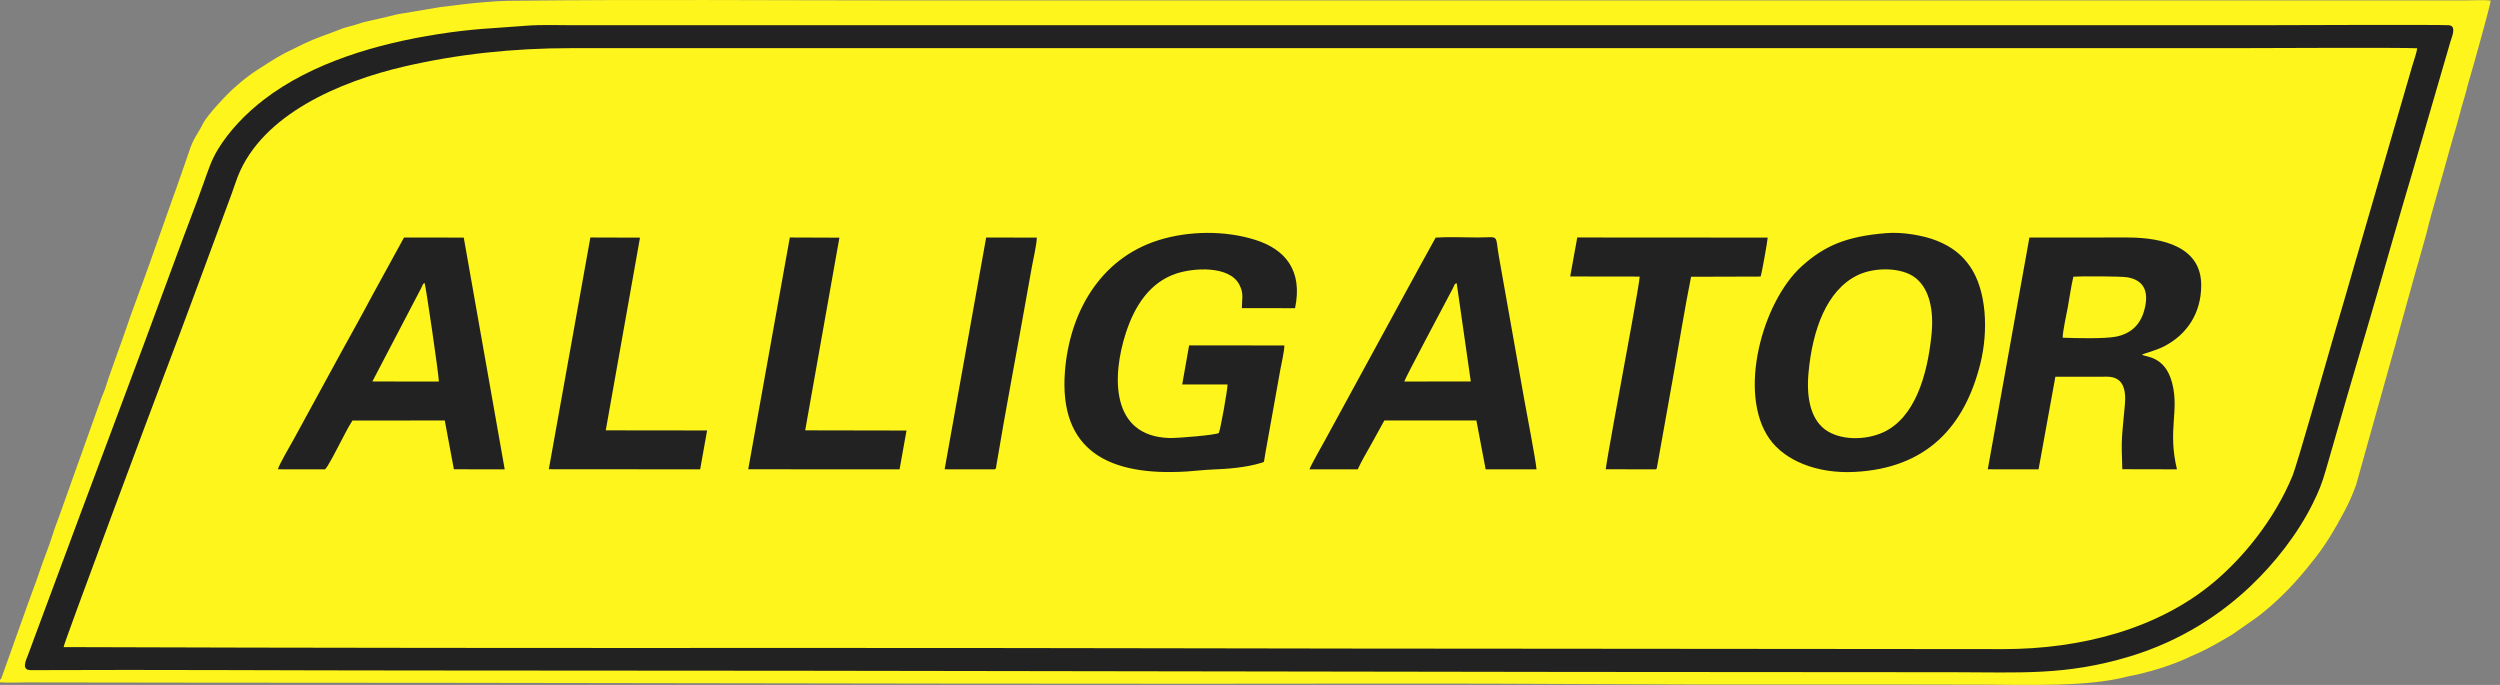 <?xml version="1.0" encoding="UTF-8"?> <svg xmlns="http://www.w3.org/2000/svg" width="146" height="40" viewBox="0 0 146 40" fill="none"><rect x="0" y="0" width="146" height="40" fill="#808080" stroke="none"/> <g clip-path="url(#clip0_2_16)"> <path fill-rule="evenodd" clip-rule="evenodd" d="M0 39.697V39.846C0.437 39.886 1.024 39.853 1.479 39.853L11.639 39.867C30.965 39.867 50.25 39.931 69.564 39.93C77.294 39.93 85.036 39.899 92.765 39.95C100.488 39.999 108.186 39.954 115.926 39.982C118.302 39.991 121.951 40.121 124.18 39.523C124.365 39.473 124.611 39.442 124.806 39.397C125.773 39.17 127.023 38.788 127.935 38.332C127.966 38.316 128.015 38.298 128.044 38.286C128.874 37.938 129.616 37.502 130.381 37.044L131.821 36.038C132.88 35.23 133.808 34.3 134.638 33.294L134.879 32.991C135.717 32.005 136.35 30.931 136.943 29.805C137.203 29.31 137.404 28.855 137.595 28.322L139.814 20.399C139.867 20.261 139.935 19.972 139.973 19.825L141.071 15.874C141.117 15.689 141.184 15.496 141.239 15.297L141.705 13.63C141.971 12.506 142.612 10.387 142.96 9.091C143.166 8.32 143.404 7.579 143.605 6.825C143.713 6.42 143.794 6.097 143.919 5.701C144.034 5.34 144.115 4.931 144.23 4.572C144.349 4.197 145.465 0.218 145.455 0.038C145.115 -0.018 144.375 0.024 143.993 0.024C113.616 0.024 83.24 0.024 52.864 0.024C45.151 0.024 37.408 -0.043 29.7 0.047C28.982 0.055 27.73 0.168 27.004 0.255C26.57 0.307 26.16 0.365 25.731 0.412L23.23 0.83C22.837 0.935 22.448 1.009 22.069 1.106C21.683 1.205 21.278 1.265 20.911 1.398C20.596 1.511 20.133 1.591 19.816 1.735L18.738 2.138C18.451 2.24 18.022 2.42 17.726 2.564L16.653 3.092C16.071 3.394 15.512 3.773 14.964 4.122C14.649 4.323 14.402 4.532 14.137 4.731L13.742 5.074C13.274 5.469 12.09 6.743 11.866 7.199C11.578 7.787 11.27 8.097 11.041 8.859L10.287 11.023C10.226 11.188 10.155 11.375 10.092 11.56L8.77 15.295C8.277 16.702 7.722 18.111 7.25 19.526L6.493 21.644C6.347 22.036 6.256 22.339 6.131 22.728L5.921 23.241C5.868 23.426 5.788 23.621 5.724 23.793L3.456 30.15C3.325 30.515 3.195 30.831 3.078 31.213C2.859 31.929 2.552 32.65 2.315 33.359C2.205 33.689 2.068 34.096 1.935 34.422L1.554 35.476C1.429 35.818 1.307 36.163 1.176 36.531L0.136 39.453C0.134 39.46 0.091 39.581 0.083 39.596C0.037 39.681 0.085 39.642 0 39.697Z" fill="#FDF51B"></path> <path fill-rule="evenodd" clip-rule="evenodd" d="M3.712 37.791C3.705 37.621 8.987 23.478 9.519 22.088C10.872 18.548 12.21 14.864 13.542 11.279C13.666 10.943 13.76 10.626 13.887 10.305C15.314 6.696 19.808 4.764 23.628 3.879C26.721 3.162 29.956 2.812 33.341 2.812H130.432C131.259 2.812 140.613 2.766 141.166 2.82C141.139 3.053 140.957 3.575 140.879 3.841L137.54 15.331C137.14 16.726 136.742 18.098 136.326 19.501C136.045 20.453 134.169 27.099 133.872 27.813C132.81 30.376 130.981 32.583 129.289 34C126.021 36.738 121.528 37.908 116.994 37.908L90.042 37.885C75.658 37.885 61.251 37.833 46.856 37.84C32.473 37.847 18.096 37.84 3.712 37.791ZM30.7 1.505C28.67 1.669 27.704 1.664 25.587 1.994C22.038 2.548 18.228 3.653 15.406 5.823C14.37 6.62 13.396 7.621 12.712 8.747C12.34 9.359 12.14 9.995 11.885 10.71C11.394 12.086 10.864 13.425 10.361 14.8C7.888 21.56 5.262 28.446 2.765 35.206C2.517 35.878 2.268 36.541 2.01 37.237C1.881 37.585 1.765 37.909 1.634 38.253C1.51 38.575 1.228 39.138 1.802 39.136C9.294 39.102 16.798 39.156 24.292 39.156C54.235 39.156 84.141 39.257 114.081 39.257C117.971 39.257 120.626 39.471 124.395 38.331C127.382 37.426 129.721 35.863 131.467 34.196C132.83 32.895 134.163 31.221 135.059 29.419C135.423 28.688 135.612 28.216 135.849 27.381C136.674 24.483 137.529 21.572 138.381 18.682C139.227 15.813 140.032 12.911 140.901 10.01L143.099 2.451C143.186 2.151 143.484 1.519 143.017 1.473C142.598 1.431 132.192 1.473 131.791 1.473C99.026 1.473 66.261 1.473 33.496 1.473C32.595 1.473 31.578 1.433 30.7 1.505ZM75.008 20.174L69.444 20.172L69.041 22.451L71.688 22.454C71.694 22.746 71.269 25.126 71.178 25.285C71.043 25.404 68.757 25.594 68.292 25.58C64.838 25.476 64.939 21.944 65.748 19.45C66.276 17.824 67.168 16.493 68.676 15.982C69.692 15.639 71.774 15.496 72.37 16.609C72.648 17.13 72.53 17.412 72.525 17.994L75.631 17.998C76.097 15.772 75.034 14.563 73.34 14.018C71.561 13.447 69.415 13.473 67.648 14.03C64.215 15.114 62.463 18.282 62.194 21.673C61.821 26.366 64.809 27.81 69.285 27.536C69.784 27.505 70.316 27.439 70.783 27.421C71.715 27.386 72.769 27.305 73.668 27.028C73.84 26.975 73.804 27.005 73.841 26.811C73.863 26.688 73.879 26.571 73.901 26.443L74.771 21.588C74.838 21.213 75.005 20.519 75.008 20.174ZM120.462 19.723C120.445 19.433 120.696 18.284 120.762 17.926C120.868 17.35 120.949 16.723 121.085 16.158C121.496 16.125 123.881 16.131 124.241 16.194C125.265 16.373 125.514 17.099 125.218 18.145C124.985 18.965 124.449 19.493 123.561 19.663C122.874 19.794 121.235 19.749 120.462 19.723ZM116.086 27.407L119.052 27.409L120.033 22.003L123.053 21.999C123.985 21.999 124.175 22.728 124.093 23.636C123.904 25.703 123.877 25.554 123.943 27.402L127.134 27.409C126.581 25.099 127.275 24.014 126.855 22.375C126.437 20.746 125.273 20.87 125.091 20.708C125.172 20.656 125.919 20.473 126.429 20.203C127.714 19.523 128.554 18.294 128.551 16.646C128.547 14.455 126.398 13.869 124.217 13.869L118.517 13.873L116.086 27.407ZM112.803 19.509C112.559 22.001 111.794 24.417 109.979 25.248C108.919 25.734 107.417 25.722 106.561 25.066C105.737 24.435 105.488 23.205 105.615 21.794C105.845 19.235 106.686 16.958 108.465 16.08C109.455 15.591 111.052 15.593 111.862 16.227C112.692 16.877 112.937 18.139 112.803 19.509ZM110.161 13.614C107.822 13.803 106.551 14.355 105.237 15.534C102.906 17.627 101.46 22.994 103.345 25.638C104.243 26.898 106.102 27.671 108.295 27.561C112.541 27.349 114.742 24.891 115.654 21.231C116.126 19.333 116.026 16.951 115.037 15.54C114.58 14.887 113.995 14.411 113.108 14.057C112.329 13.746 111.106 13.537 110.161 13.614ZM85.071 16.538L85.894 22.277L82.01 22.281C82.047 22.101 84.436 17.623 84.83 16.87C84.959 16.624 84.932 16.573 85.071 16.538ZM76.475 27.409L79.292 27.41C79.492 26.962 79.812 26.424 80.064 25.973L80.846 24.556L86.221 24.555L86.762 27.409L89.733 27.409C89.67 26.753 89.162 24.158 89.008 23.286L87.544 15.031C87.291 13.619 87.621 13.869 86.274 13.869C85.509 13.869 84.589 13.823 83.843 13.876C82.588 16.133 81.399 18.349 80.159 20.612L77.398 25.676C77.235 25.978 76.529 27.209 76.475 27.409ZM24.581 16.857C24.717 16.6 24.66 16.602 24.797 16.527C24.859 16.637 25.628 21.888 25.63 22.281L21.746 22.279L24.581 16.857ZM16.231 27.407L18.971 27.41C19.092 27.384 19.724 26.128 19.789 26.01C20.029 25.57 20.306 24.978 20.583 24.561L25.974 24.555L26.507 27.406L29.475 27.41L27.083 13.875L23.595 13.871L21.76 17.219C21.151 18.371 20.537 19.459 19.911 20.6L17.149 25.662C16.985 25.955 16.284 27.156 16.231 27.407ZM91.699 16.146L95.757 16.152C95.765 16.442 94.847 21.358 94.771 21.787C94.684 22.274 93.798 27.063 93.776 27.405L96.683 27.41C96.792 27.343 96.709 27.454 96.766 27.294L97.242 24.635C97.407 23.688 97.579 22.741 97.747 21.805C98.083 19.944 98.382 18.034 98.759 16.163L102.819 16.151C102.877 16.029 103.226 14.072 103.233 13.876L92.112 13.869L91.699 16.146ZM32.051 27.403L40.889 27.41L41.294 25.139L35.376 25.132L37.376 13.878L34.478 13.869L32.051 27.403ZM43.696 27.406L52.535 27.41L52.94 25.143L47.023 25.132L49.021 13.88L46.125 13.869L43.696 27.406ZM55.166 27.407L58.079 27.41C58.185 27.382 58.162 27.333 58.208 27.062C58.747 23.84 59.387 20.513 59.957 17.279C60.059 16.697 60.159 16.148 60.263 15.572C60.335 15.172 60.552 14.232 60.549 13.877L57.592 13.87L55.166 27.407Z" fill="#222222"></path> </g> <defs> <clipPath id="clip0_2_16"> <rect width="146" height="40" fill="white"></rect> </clipPath> </defs> </svg> 